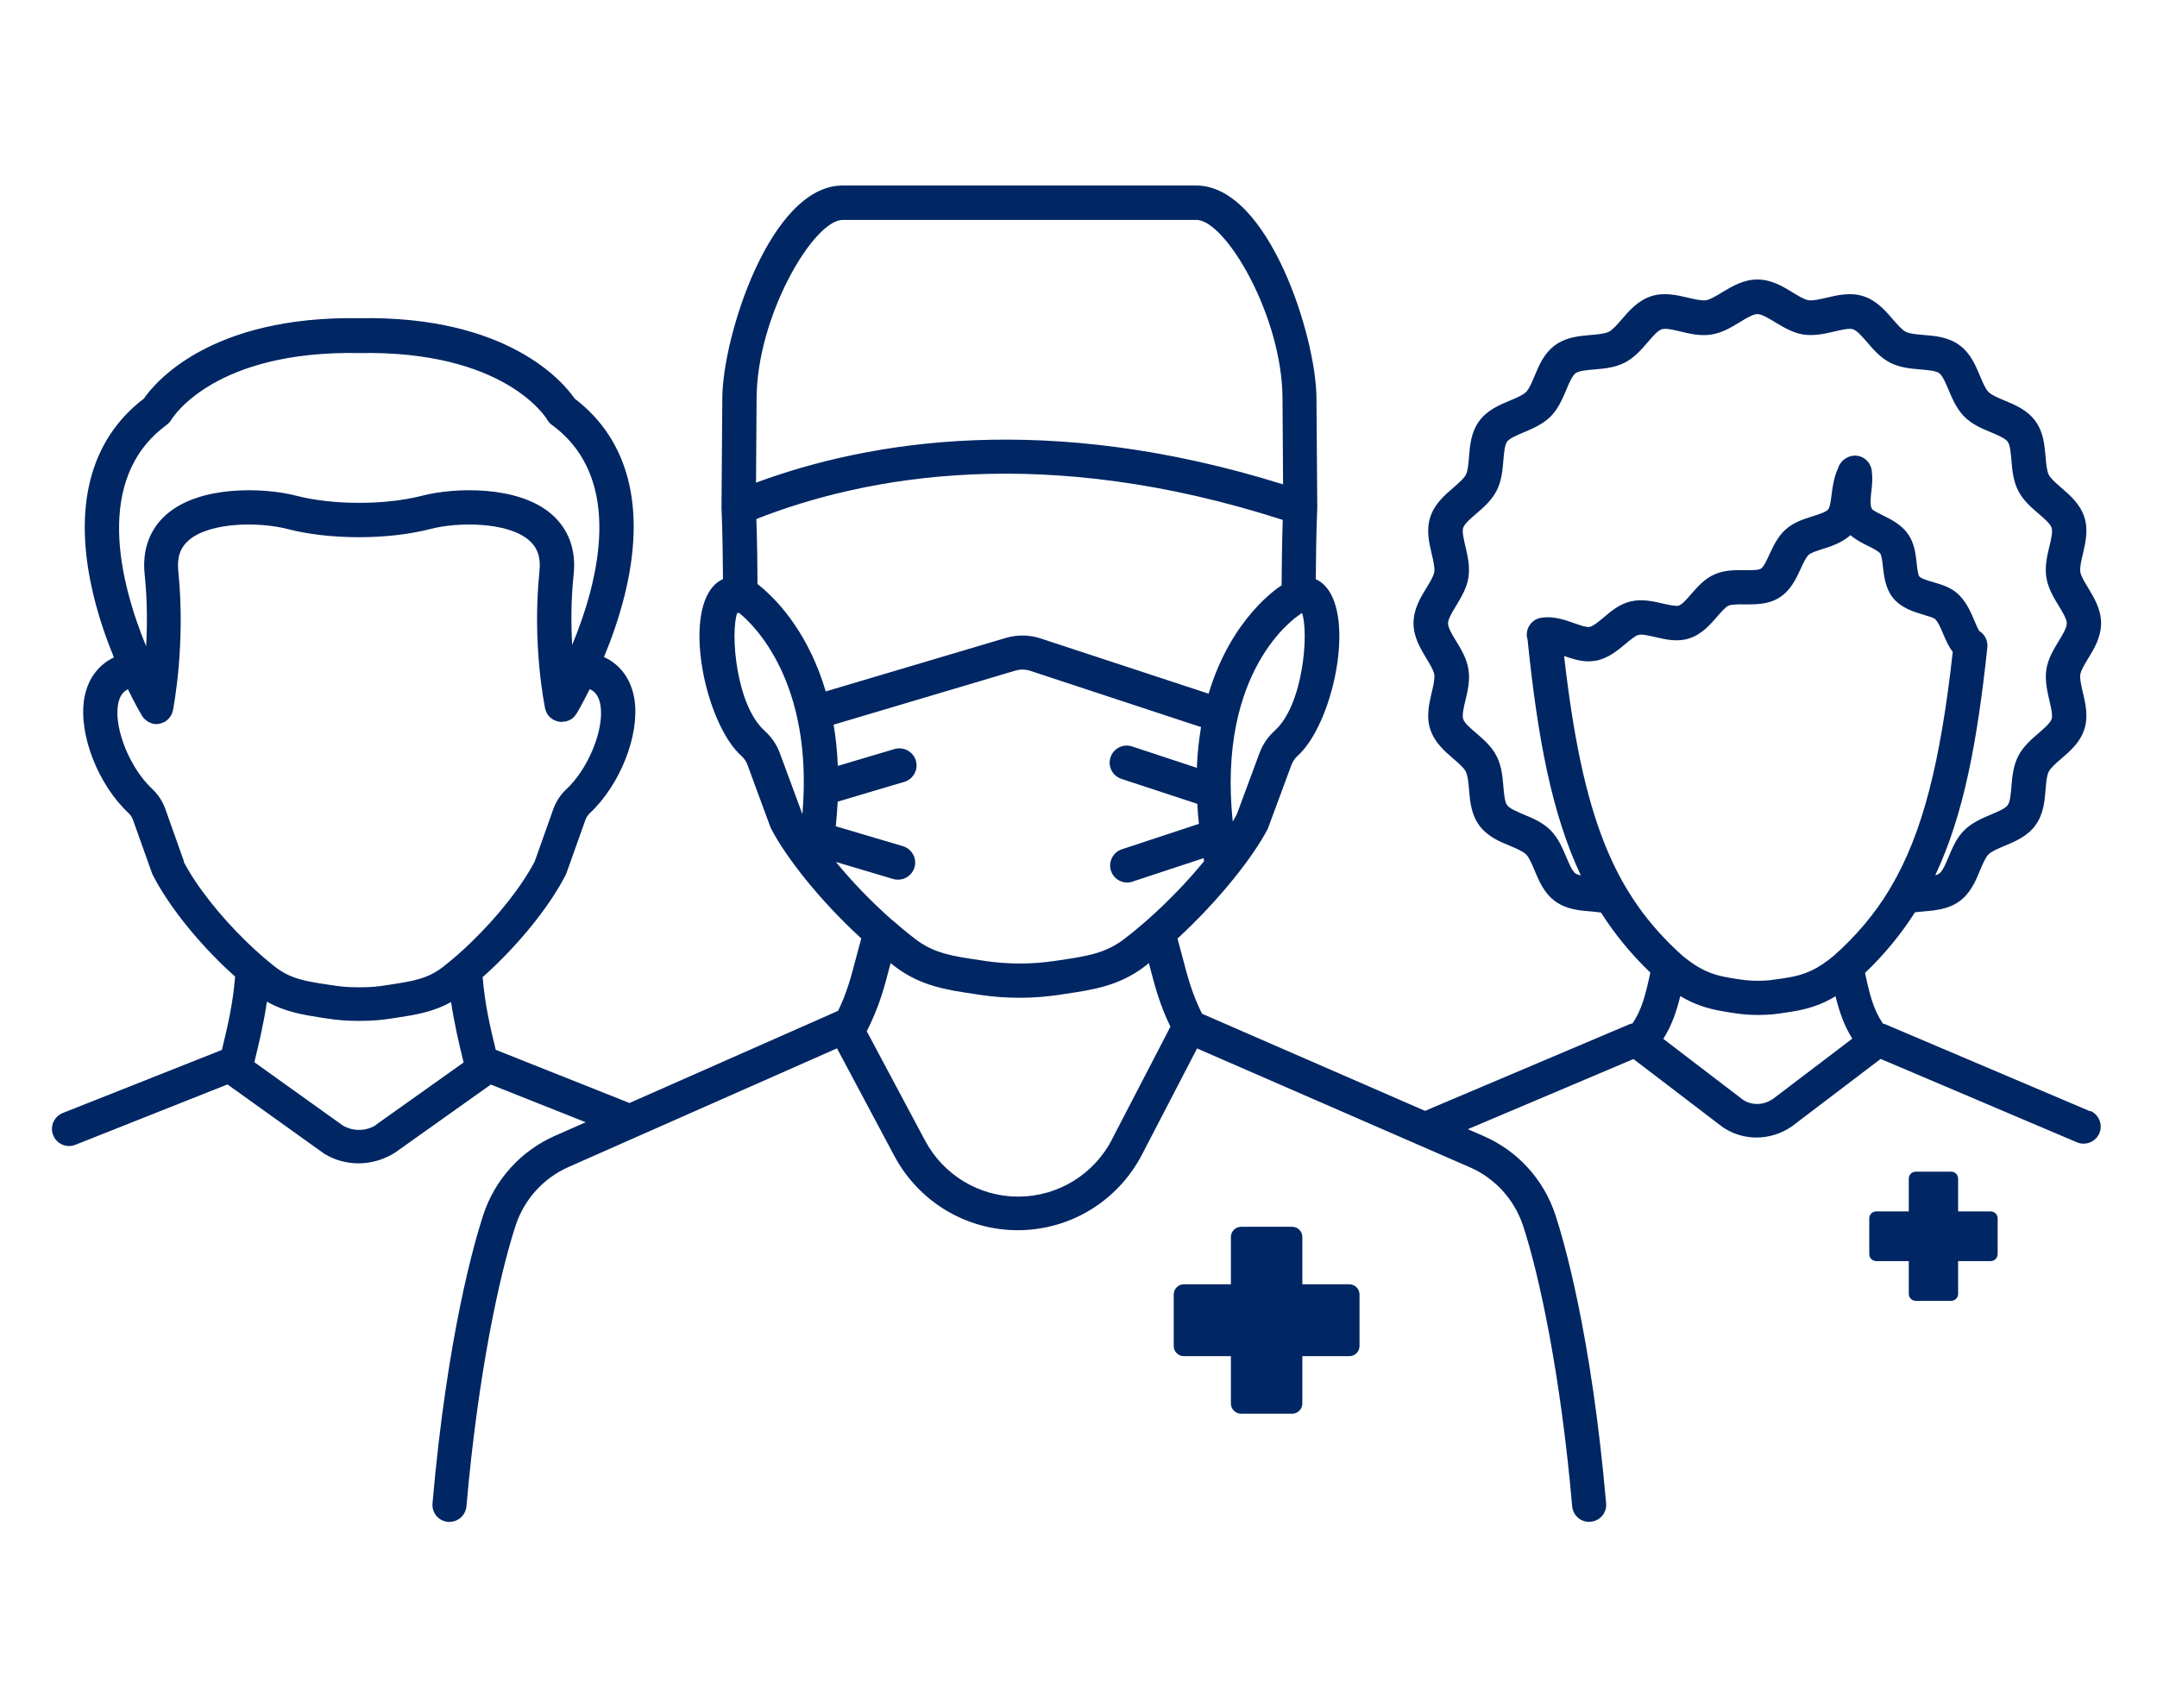 <?xml version="1.0" encoding="UTF-8"?> <svg xmlns="http://www.w3.org/2000/svg" id="icons" viewBox="0 0 189.36 150"><path d="m118.46,112.77h-4.13v-4.16c0-.49-.4-.89-.89-.89h-4.49c-.49,0-.89.4-.89.89v4.16h-4.13c-.49,0-.89.4-.89.89v4.53c0,.49.4.89.89.89h4.13v4.16c0,.49.4.89.89.89h4.49c.49,0,.89-.4.89-.89v-4.16h4.13c.49,0,.89-.4.89-.89v-4.53c0-.49-.4-.89-.89-.89Z" fill="#002663"></path><path d="m183.52,97.59l-18.03-7.66c-.06-.03-.13-.03-.19-.05-.82-1.21-1.16-2.5-1.57-4.45,1.73-1.66,3.17-3.42,4.38-5.32.24-.03.49-.06.75-.08,1.02-.09,2.17-.18,3.15-.89.98-.71,1.43-1.78,1.82-2.73.23-.55.47-1.12.74-1.39.27-.27.84-.51,1.39-.74.95-.4,2.02-.84,2.73-1.82.71-.97.81-2.13.89-3.15.05-.6.1-1.21.28-1.56.17-.33.63-.73,1.08-1.12.78-.67,1.67-1.43,2.04-2.59.37-1.14.1-2.26-.13-3.25-.14-.59-.28-1.19-.22-1.58.06-.36.37-.88.68-1.38.54-.88,1.14-1.88,1.14-3.11s-.61-2.23-1.14-3.11c-.3-.5-.62-1.02-.68-1.38-.06-.39.08-.99.22-1.58.23-.99.5-2.12.13-3.25-.38-1.16-1.26-1.92-2.04-2.59-.45-.39-.91-.79-1.08-1.12-.17-.34-.23-.96-.28-1.56-.09-1.02-.18-2.17-.89-3.15-.71-.98-1.78-1.43-2.73-1.82-.55-.23-1.12-.47-1.39-.74s-.51-.84-.74-1.39c-.4-.95-.84-2.02-1.82-2.73-.97-.71-2.13-.81-3.15-.89-.6-.05-1.21-.1-1.56-.28-.33-.17-.73-.63-1.12-1.08-.67-.78-1.43-1.66-2.59-2.04-1.14-.37-2.26-.1-3.25.13-.59.14-1.19.28-1.58.22-.36-.06-.88-.37-1.38-.68-.88-.54-1.88-1.14-3.11-1.14s-2.23.61-3.11,1.14c-.5.3-1.02.62-1.38.68-.39.06-.99-.08-1.58-.22-.99-.23-2.12-.5-3.25-.13-1.16.38-1.92,1.26-2.59,2.04-.39.45-.79.91-1.12,1.08-.34.17-.96.23-1.56.28-1.02.09-2.17.18-3.15.89-.98.71-1.43,1.78-1.82,2.73-.23.55-.47,1.12-.74,1.39s-.84.51-1.39.74c-.95.4-2.02.84-2.73,1.82-.71.97-.81,2.13-.89,3.15-.05.6-.1,1.21-.28,1.56-.17.33-.63.73-1.08,1.12-.78.67-1.66,1.43-2.04,2.59-.37,1.14-.1,2.26.13,3.25.14.59.28,1.19.22,1.58-.06.36-.37.88-.68,1.38-.54.88-1.14,1.88-1.14,3.11s.61,2.23,1.14,3.11c.3.5.62,1.02.68,1.38.06.39-.08.99-.22,1.58-.23.99-.5,2.12-.13,3.25.38,1.16,1.26,1.92,2.04,2.59.45.39.91.79,1.08,1.12.17.34.23.96.28,1.56.09,1.02.18,2.17.89,3.15.71.98,1.78,1.43,2.73,1.82.55.23,1.12.47,1.39.74.27.27.51.84.74,1.39.4.95.84,2.02,1.82,2.73.97.71,2.13.81,3.15.89.31.03.6.06.87.1,1.2,1.89,2.62,3.63,4.33,5.27-.42,1.96-.75,3.25-1.56,4.46-.09.02-.18.04-.26.07l-17.96,7.61-19.58-8.53c-.87-1.75-1.24-3.16-1.73-5.03-.13-.49-.27-1.02-.42-1.57,3.65-3.36,6.66-7.19,7.91-9.61.03-.05.05-.11.07-.17l2.02-5.46c.12-.31.3-.58.54-.8,2.97-2.66,4.97-11.41,2.67-14.62-.3-.41-.66-.71-1.07-.89.01-1.62.04-4.24.13-6.24,0-.01,0-.03,0-.04,0-.01,0-.03,0-.04l-.07-9.53c0-5.4-4.21-18.72-10.56-18.72h-31.04c-6.35,0-10.56,13.32-10.56,18.71l-.07,9.54s0,.04,0,.06c0,.01,0,.02,0,.03.09,1.99.12,4.61.13,6.22-.41.18-.77.48-1.07.89-2.3,3.21-.29,11.96,2.68,14.63.24.22.43.48.54.79l2.01,5.46c.02.06.05.12.08.17,1.29,2.48,4.24,6.26,7.9,9.61-.15.55-.29,1.08-.42,1.56-.47,1.8-.82,3.16-1.62,4.81,0,0-.02,0-.02,0l-18.29,8.08-11.74-4.67c-.49-1.99-.96-4.05-1.15-6.38.36-.32.72-.65,1.08-1,2.67-2.58,4.93-5.48,6.2-7.96.03-.06.06-.12.08-.18l1.66-4.66c.08-.23.21-.43.39-.6,2.67-2.49,4.39-6.87,3.92-9.97-.26-1.71-1.18-3.02-2.58-3.69-.03-.02-.07-.02-.1-.04.66-1.58,1.32-3.45,1.82-5.45,1.89-7.66.38-13.61-4.39-17.25-.98-1.42-5.83-7.29-18.88-7.06-13.11-.22-17.96,5.64-18.94,7.06-4.77,3.64-6.29,9.63-4.4,17.35.48,1.97,1.13,3.81,1.77,5.38-.01,0-.03,0-.04.02-1.4.67-2.32,1.99-2.58,3.69-.47,3.1,1.25,7.48,3.91,9.96.18.17.31.37.39.6l1.66,4.66c.02.06.05.12.08.18,1.27,2.48,3.53,5.38,6.19,7.96.34.33.69.64,1.03.95-.18,2.35-.67,4.44-1.16,6.44l-13.97,5.54c-.77.31-1.15,1.18-.84,1.95s1.18,1.15,1.95.84l13.35-5.3,8.42,6.03s.06.04.09.06c.91.56,1.95.84,3,.84s2.2-.31,3.17-.92l8.44-6,8.33,3.31-2.72,1.2c-2.96,1.31-5.25,3.83-6.26,6.9-.72,2.18-3.17,10.46-4.47,25.37-.07.83.54,1.55,1.36,1.62.04,0,.09,0,.13,0,.77,0,1.42-.59,1.49-1.37,1.01-11.59,2.9-20.35,4.33-24.69.75-2.27,2.44-4.13,4.63-5.1l23.57-10.42,5.03,9.44c2.15,4.03,6.3,6.53,10.84,6.53h.07c4.57-.03,8.72-2.57,10.84-6.65l4.83-9.31,23.94,10.43c2.21.96,3.91,2.83,4.67,5.11,1.43,4.33,3.31,13.09,4.32,24.66.07.83.8,1.44,1.62,1.36.83-.07,1.44-.8,1.36-1.62-1.3-14.89-3.74-23.16-4.46-25.34-1.02-3.1-3.32-5.62-6.32-6.92l-1.36-.59,14.54-6.16,7.82,5.97s.06.04.09.06c1.79,1.17,4.1,1.16,5.96-.09l7.83-5.95,17.23,7.32c.76.32,1.64-.03,1.97-.79.32-.76-.03-1.64-.79-1.97ZM14.63,37.31c.16-.12.3-.28.41-.45.15-.25,3.82-6.11,16.53-5.86,12.67-.23,16.33,5.61,16.47,5.85.1.18.25.34.41.46,6.46,4.73,4.05,13.85,1.78,19.32-.1-1.79-.11-3.93.13-6.19.23-2.17-.45-4-1.95-5.3-2.96-2.55-8.55-2.34-11.37-1.61-3.19.83-7.83.83-11.02,0-2.82-.73-8.41-.94-11.37,1.61-1.5,1.29-2.18,3.12-1.95,5.3.24,2.29.23,4.48.13,6.31-2.27-5.53-4.66-14.71,1.8-19.44Zm1.51,38.3l-1.62-4.56c-.24-.69-.64-1.29-1.17-1.79-1.92-1.79-3.32-5.21-3-7.32.14-.94.56-1.26.88-1.42.67,1.38,1.18,2.24,1.23,2.32,0,0,.01.02.02.03.06.1.13.19.22.27.02.02.04.03.06.05.07.06.14.11.21.16.03.02.07.04.1.06.07.03.14.06.22.09.04.01.08.03.11.04.02,0,.03.01.04.01.1.02.2.03.29.03,0,0,0,0,0,0h0s0,0,0,0c.15,0,.3-.03.45-.08.05-.02.09-.04.14-.06.06-.03.12-.04.17-.07.05-.03.09-.07.13-.1.02-.02.04-.03.06-.05.12-.1.21-.21.29-.33.01-.02.03-.05.04-.07.08-.13.13-.28.17-.43,0,0,0-.01,0-.02.05-.23,1.13-5.81.47-12.23-.12-1.2.17-2.06.93-2.71,1.88-1.62,6.24-1.61,8.66-.98,3.69.96,8.84.96,12.53,0,2.42-.63,6.78-.64,8.66.98.76.65,1.05,1.51.93,2.71-.67,6.44.45,11.82.49,12.05,0,0,0,.02,0,.03.01.05.03.09.05.14.02.05.03.09.05.14.02.04.04.08.06.12.03.05.05.09.08.14.02.03.06.06.08.1.04.04.07.08.11.12.03.03.06.05.09.07.05.04.1.08.15.11,0,0,.01,0,.02.01.03.02.05.02.08.04.05.03.11.06.17.08.04.01.08.02.12.04.05.02.11.03.16.04.05,0,.09,0,.14.01.05,0,.1,0,.15,0,.06,0,.11-.01.17-.02.03,0,.06,0,.1-.01,0,0,.01,0,.02,0,.06-.01.12-.04.19-.06.03-.01.07-.02.1-.03.06-.03.11-.06.16-.09.03-.02.06-.03.09-.05.05-.03.09-.07.13-.11.03-.03.06-.05.09-.08.03-.04.06-.08.09-.12s.06-.08.09-.12c0,0,.01-.01.02-.02.05-.08.52-.88,1.16-2.16.01,0,.02.02.04.02.32.15.76.47.91,1.44.32,2.11-1.08,5.53-2.99,7.32-.53.49-.92,1.09-1.17,1.79l-1.62,4.56c-1.12,2.15-3.19,4.79-5.57,7.09-.81.79-1.65,1.52-2.48,2.17-1.34,1.05-2.67,1.25-4.54,1.54l-.38.06c-.82.13-1.39.19-2.44.19s-1.62-.06-2.44-.19l-.4-.06c-1.85-.28-3.18-.49-4.52-1.53-.81-.63-1.64-1.36-2.48-2.17-2.37-2.29-4.45-4.93-5.57-7.08Zm16.86,23.18c-.88.55-2.01.56-2.9.04l-7.77-5.56.05-.22c.38-1.54.78-3.24,1.05-5.1,1.58.9,3.16,1.15,4.8,1.41l.41.06c.93.14,1.67.22,2.9.22s1.97-.08,2.89-.22l.4-.06c1.64-.25,3.2-.5,4.77-1.38.27,1.85.67,3.54,1.04,5.07l.06.24-7.72,5.49Zm34.1-47.02c-.26-.22-.46-.38-.6-.49,0-1.32-.03-3.65-.1-5.71,9.71-3.81,25.34-6.65,46.21.08-.07,2.11-.09,4.48-.1,5.76,0,0-.02,0-.03.01-.27.17-4.38,2.82-6.38,9.49l-14.74-4.85c-.99-.33-2.08-.34-3.08-.04l-15.79,4.69c-1.48-5.01-4.1-7.8-5.41-8.94Zm44.82,12.38c-.61.54-1.07,1.21-1.36,2l-1.99,5.37c-.1.19-.22.4-.35.62-1.38-13.31,5.52-17.94,5.86-18.16.07-.05.14-.1.2-.16,0,0,.01,0,.02,0,.62,1.73.11,8.09-2.39,10.33Zm-37.93-44.84h31.04c2.56,0,7.56,8.48,7.56,15.73l.05,7.49c-20.52-6.41-36.18-3.88-46.27-.15l.05-7.35c0-7.23,4.99-15.72,7.56-15.72Zm-6.88,44.84c-2.5-2.24-3.01-8.6-2.39-10.33.06.01.11,0,.17,0,1.17.94,6.56,5.95,5.55,17.67l-1.97-5.34c-.28-.77-.75-1.46-1.36-1.99Zm6.26,11.53l5.04,1.5c.14.04.29.06.43.06.65,0,1.24-.42,1.44-1.07.24-.79-.22-1.63-1.01-1.87l-5.9-1.75c.08-.75.13-1.46.17-2.16l5.85-1.74c.79-.24,1.25-1.07,1.01-1.87-.24-.79-1.07-1.24-1.87-1.01l-4.98,1.48c-.05-1.29-.18-2.5-.37-3.62l15.97-4.75c.42-.12.88-.12,1.29.02l14.93,4.92s.04,0,.07.01c-.19,1.11-.32,2.3-.37,3.59l-5.69-1.88c-.79-.26-1.63.17-1.89.96-.26.79.17,1.63.96,1.89l6.66,2.19c.03.57.07,1.16.14,1.76l-6.76,2.23c-.79.26-1.21,1.11-.96,1.89.21.63.79,1.03,1.42,1.03.16,0,.31-.02.47-.08l6.24-2.06c.02.09.03.18.04.27-1.32,1.61-3,3.41-4.95,5.13,0,0-.01.01-.02.02-.65.57-1.33,1.14-2.04,1.68-1.65,1.27-3.32,1.51-5.66,1.86l-.48.07c-2.01.3-4.07.29-6.05,0l-.52-.08c-2.31-.34-3.98-.58-5.63-1.85-.71-.54-1.39-1.11-2.04-1.68,0,0,0,0-.02-.01-1.93-1.7-3.6-3.48-4.91-5.08Zm24.26,24.36c-1.6,3.08-4.74,5.01-8.19,5.03h-.05c-3.43,0-6.57-1.89-8.19-4.94l-5.11-9.58c1.08-2.12,1.52-3.76,2.05-5.81.01-.05.03-.12.05-.17.11.09.22.18.34.27,2.27,1.74,4.58,2.08,7.03,2.44l.5.08c1.15.17,2.32.25,3.47.25s2.32-.09,3.48-.26l.5-.08c2.44-.36,4.75-.7,7.02-2.44.11-.09.22-.18.33-.27.01.05.03.11.04.17.5,1.92.91,3.48,1.85,5.42l-5.12,9.87Zm40.69-23.33c-.3-.22-.56-.85-.82-1.46-.33-.78-.7-1.66-1.38-2.35-.69-.69-1.57-1.06-2.35-1.38-.61-.26-1.24-.52-1.46-.82-.22-.3-.27-.98-.33-1.63-.07-.84-.15-1.8-.59-2.67-.44-.86-1.16-1.48-1.8-2.03-.5-.43-1.03-.88-1.14-1.24-.11-.34.05-1.03.2-1.64.2-.83.42-1.77.26-2.73-.15-.94-.64-1.75-1.08-2.47-.35-.57-.71-1.17-.71-1.55s.36-.98.71-1.55c.43-.72.93-1.53,1.08-2.47.15-.97-.07-1.91-.26-2.73-.14-.61-.31-1.3-.2-1.64.12-.36.64-.81,1.14-1.24.64-.55,1.36-1.17,1.8-2.03.44-.87.52-1.82.59-2.67.06-.66.11-1.34.33-1.63.22-.3.85-.56,1.46-.82.78-.33,1.66-.7,2.35-1.38.68-.69,1.05-1.57,1.38-2.35.26-.61.52-1.24.82-1.46.3-.22.98-.27,1.63-.33.84-.07,1.8-.15,2.67-.59.86-.44,1.48-1.16,2.03-1.8.43-.5.88-1.03,1.24-1.14.34-.11,1.03.05,1.64.2.83.2,1.77.42,2.73.26.94-.15,1.75-.64,2.47-1.08.57-.35,1.17-.71,1.55-.71s.98.36,1.55.71c.72.43,1.53.93,2.47,1.08.96.15,1.91-.07,2.73-.26.61-.14,1.3-.31,1.64-.2.36.12.81.64,1.24,1.14.55.64,1.17,1.36,2.03,1.8.87.44,1.82.52,2.67.59.66.06,1.34.11,1.63.33.3.22.56.85.82,1.46.33.78.7,1.66,1.38,2.35.69.69,1.57,1.06,2.35,1.38.61.26,1.24.52,1.46.82.22.3.27.98.33,1.63.07.84.15,1.8.59,2.67.44.86,1.16,1.48,1.8,2.03.5.43,1.03.88,1.14,1.24.11.34-.05,1.03-.2,1.64-.2.83-.42,1.77-.26,2.73.15.94.64,1.75,1.08,2.47.35.57.71,1.17.71,1.55s-.36.98-.71,1.55c-.43.72-.93,1.53-1.08,2.47-.15.97.07,1.91.26,2.73.14.61.31,1.3.2,1.64-.12.36-.64.81-1.14,1.24-.64.55-1.36,1.17-1.8,2.03-.44.87-.52,1.82-.59,2.67-.06.66-.11,1.34-.33,1.63-.22.3-.85.56-1.46.82-.78.33-1.66.7-2.35,1.38-.69.68-1.05,1.57-1.38,2.35-.26.61-.52,1.24-.82,1.46-.09.06-.21.11-.35.15,2.52-5.35,3.7-11.8,4.58-20.05h0c.04-.56-.22-1.11-.72-1.41-.11-.16-.28-.57-.4-.85-.31-.74-.69-1.65-1.41-2.35-.64-.62-1.49-.87-2.24-1.09-.42-.12-1.06-.31-1.21-.5-.12-.15-.19-.79-.23-1.17-.09-.82-.2-1.76-.76-2.55-.59-.84-1.5-1.29-2.23-1.65-.33-.16-.83-.41-.93-.54-.2-.35-.12-1.02-.05-1.62.06-.52.11-1.05.04-1.57,0-.5-.25-.99-.7-1.28-.48-.3-1.07-.29-1.53-.02-.01,0-.03.01-.04.02-.05.03-.09.06-.14.09-.27.2-.47.48-.56.8-.35.75-.47,1.55-.56,2.26-.06.48-.14,1.15-.3,1.34-.2.25-.83.44-1.39.62-.77.24-1.64.52-2.33,1.13-.71.63-1.1,1.48-1.45,2.22-.22.49-.5,1.09-.74,1.24-.23.15-.89.14-1.42.13-.84,0-1.78-.02-2.67.38-.87.39-1.49,1.1-2.03,1.72-.38.44-.8.93-1.11,1.02-.25.07-.87-.07-1.37-.18-.86-.2-1.83-.43-2.84-.19-.96.22-1.71.85-2.36,1.4-.44.37-.93.78-1.26.84-.26.05-.85-.16-1.33-.33-.85-.3-1.82-.64-2.88-.48-.82.12-1.39.88-1.27,1.7.01.07.03.14.05.2.88,8.56,2.09,15.22,4.68,20.73-.19-.04-.36-.1-.47-.18Zm-1.04-19.12c.66.23,1.4.48,2.17.48.2,0,.4-.02.61-.05,1.11-.2,1.93-.89,2.66-1.5.4-.33.85-.71,1.12-.77.33-.08.91.06,1.48.19.9.21,1.93.45,2.96.12,1.11-.35,1.86-1.22,2.47-1.92.34-.39.72-.83.98-.95.29-.13.87-.13,1.43-.12.97,0,2.07.02,3.05-.6.99-.62,1.46-1.64,1.87-2.53.23-.5.47-1.02.71-1.23.21-.19.76-.36,1.24-.51.77-.24,1.69-.56,2.42-1.21.46.4,1,.68,1.51.93.43.21.96.48,1.11.69.12.17.19.77.23,1.16.1.85.22,1.92.9,2.75.73.88,1.81,1.2,2.67,1.46.35.1.88.26,1.01.38.28.27.52.84.73,1.35.22.52.46,1.06.82,1.53-1.08,9.7-2.65,15.95-5.45,20.68-.04.06-.08.12-.11.19-1.33,2.2-2.93,4.07-4.88,5.81-1.45,1.19-2.5,1.68-4.16,1.94l-.39.06c-.41.06-.75.11-1.08.15-.31.03-.63.04-1,.05-.79,0-1.22-.06-2.08-.19l-.41-.07c-1.65-.26-2.7-.75-4.11-1.89-6.12-5.46-8.84-12.25-10.45-26.37Zm18.28,38.95c-.77.51-1.75.53-2.53.04l-7.01-5.36c.73-1.16,1.14-2.35,1.49-3.76,1.19.72,2.37,1.12,3.87,1.36l.41.07c.9.14,1.52.23,2.56.23.5,0,.9-.02,1.3-.06.38-.04.76-.09,1.25-.17l.39-.06c1.48-.23,2.65-.63,3.85-1.35.34,1.39.75,2.57,1.47,3.72l-7.04,5.35Z" fill="#002663"></path><path d="m174.76,106.37h-2.86v-2.88c0-.34-.27-.61-.61-.61h-3.11c-.34,0-.61.27-.61.61v2.88h-2.86c-.34,0-.61.27-.61.61v3.14c0,.34.27.61.61.61h2.86v2.88c0,.34.27.61.61.61h3.11c.34,0,.61-.27.61-.61v-2.88h2.86c.34,0,.61-.27.61-.61v-3.14c0-.34-.27-.61-.61-.61Z" fill="#002663"></path></svg> 